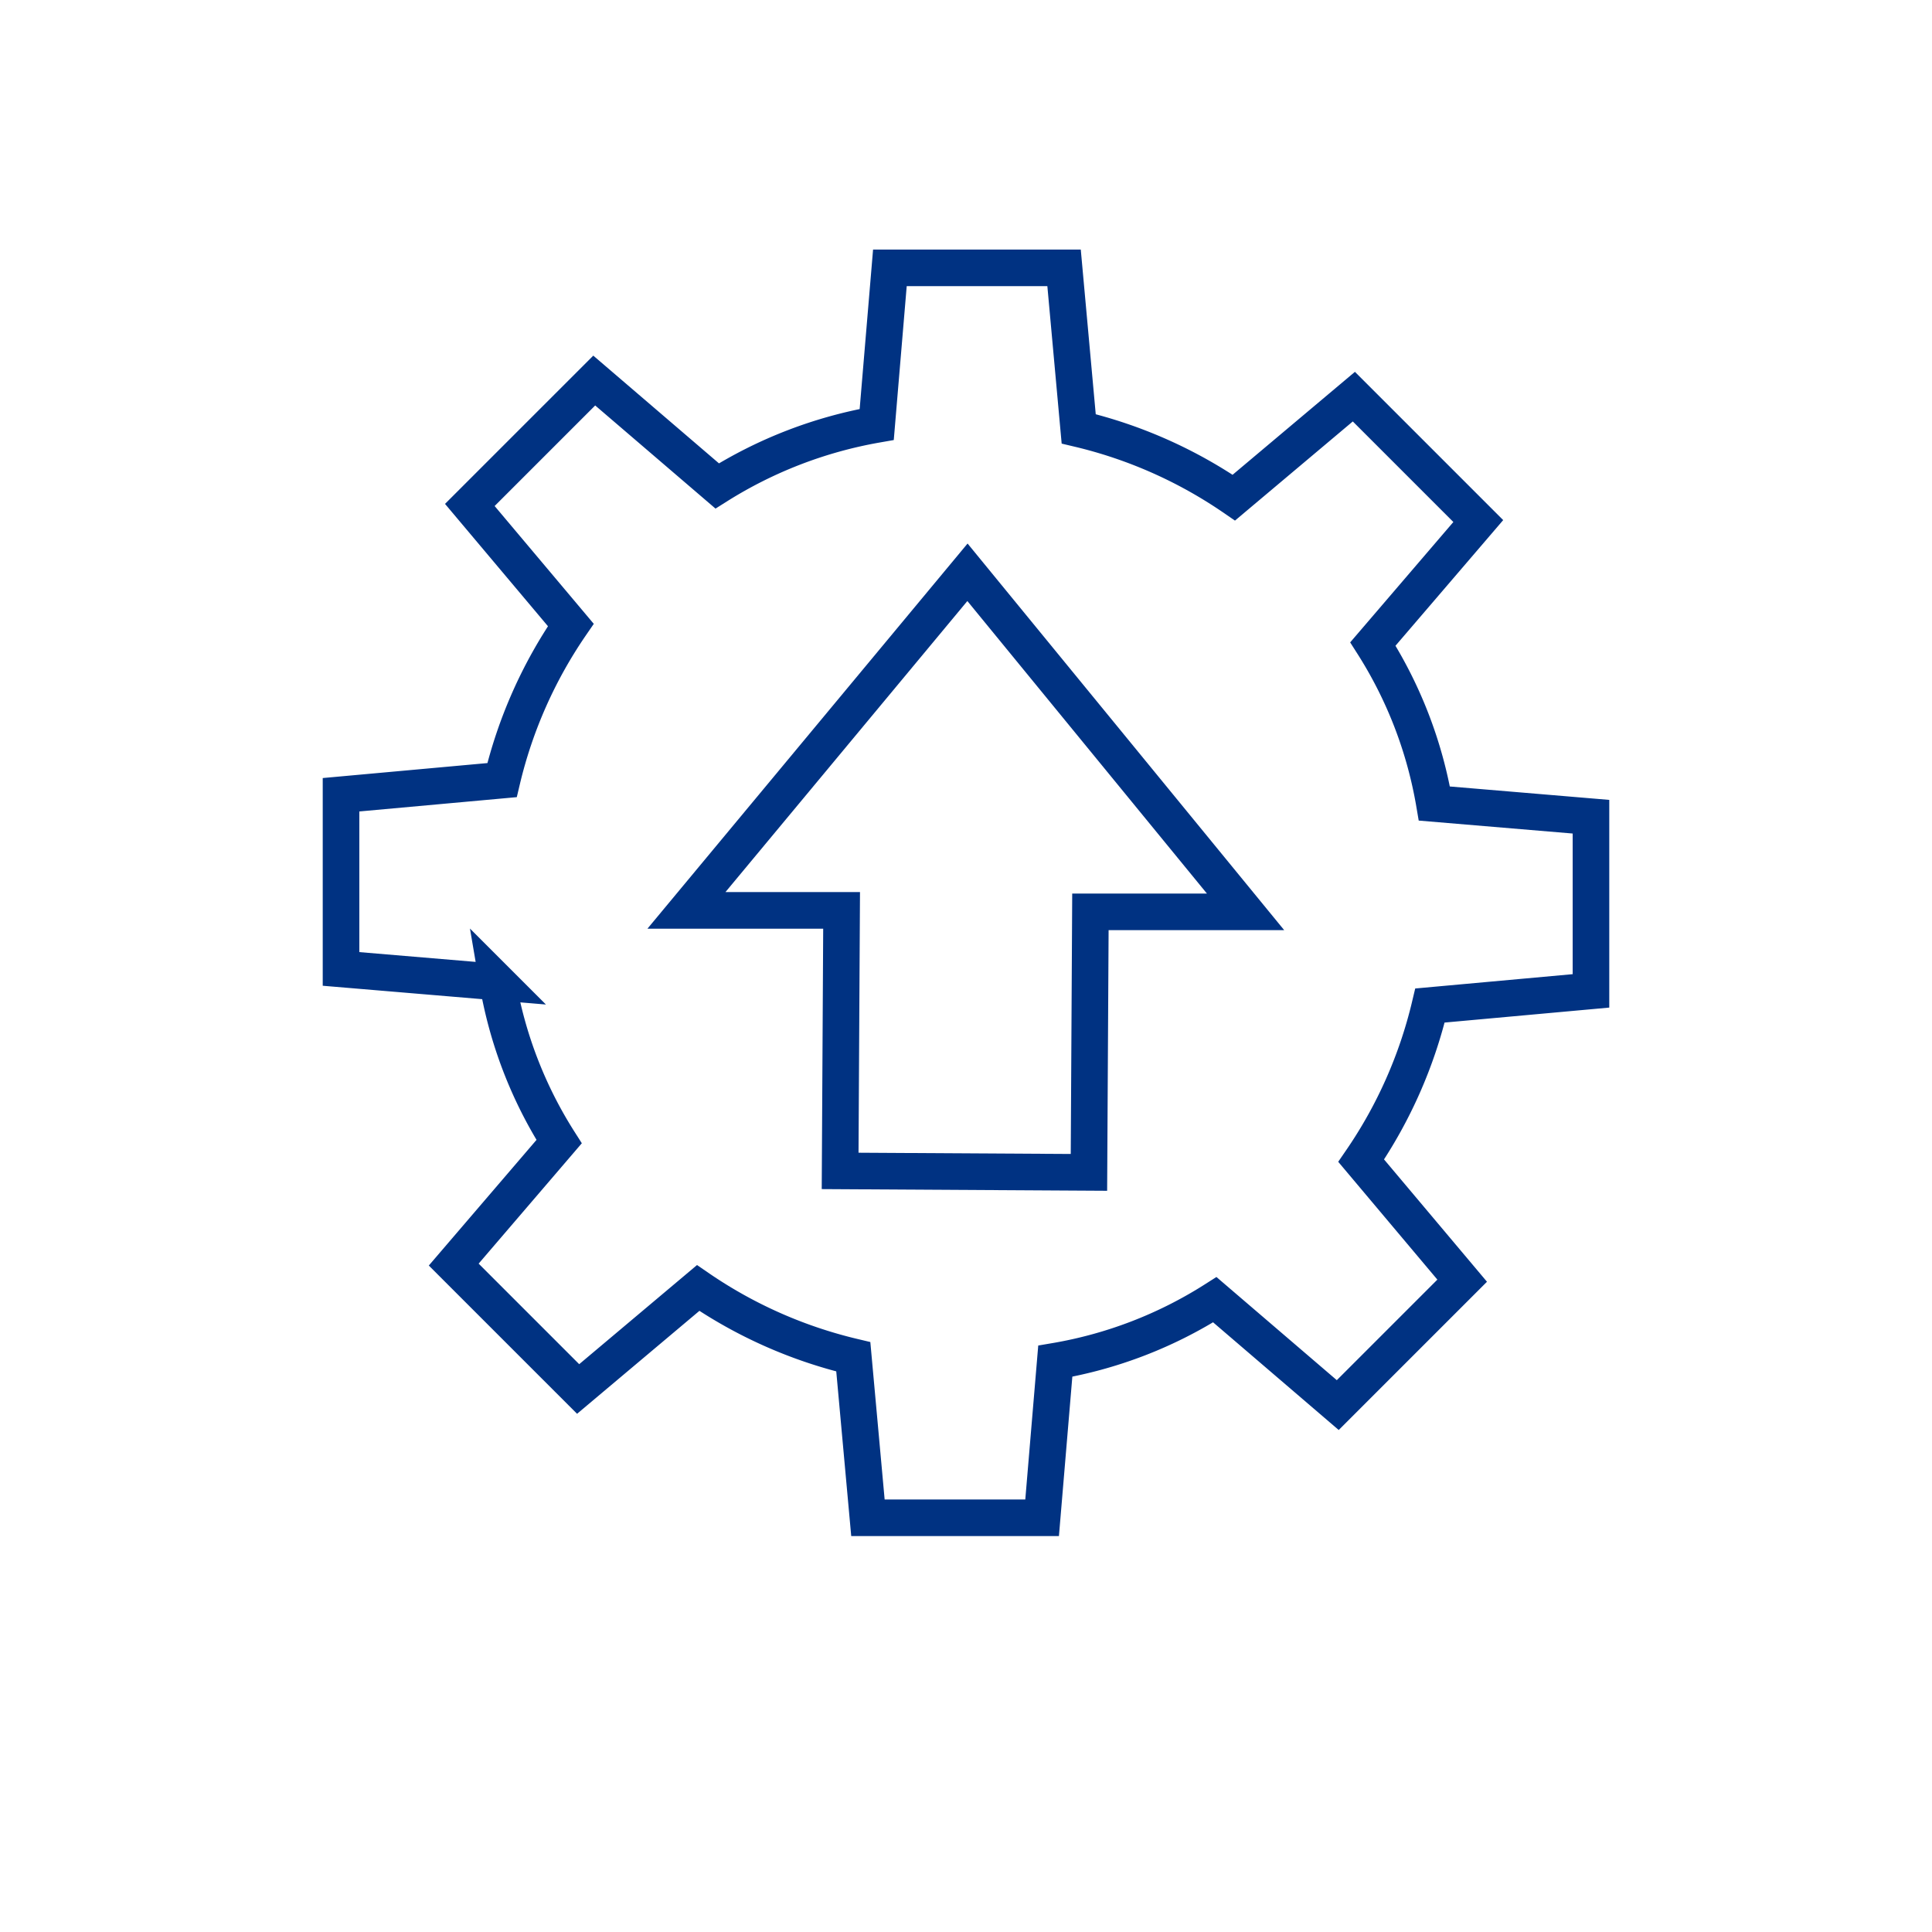 <svg xmlns="http://www.w3.org/2000/svg" width="132" height="132" viewBox="0 0 132 132"><defs><style>.a{fill:none;stroke:#003282;stroke-miterlimit:10;stroke-width:2.5px;}</style></defs><title>Icon-Professional-Services-1</title><path class="a" d="M108.7,67.7V55.8L98,54.9A29.5,29.5,0,0,0,93.8,44l7.2-8.4-8.5-8.5L84.3,34a31.6,31.6,0,0,0-10.6-4.7l-1-11H60.8L59.9,29A30.2,30.2,0,0,0,49,33.2L40.6,26l-8.5,8.5L39,42.7a31.6,31.6,0,0,0-4.7,10.6l-11,1V66.2l10.7.9A29.5,29.5,0,0,0,38.2,78L31,86.4l8.5,8.5L47.7,88a31.6,31.6,0,0,0,10.6,4.7l1,11H71.2L72.1,93A29.5,29.5,0,0,0,83,88.8L91.4,96l8.5-8.5L93,79.3a31.6,31.6,0,0,0,4.7-10.6Z"/><polygon class="a" points="66.1 39.1 46.9 62.2 57.5 62.2 57.4 80 74.4 80.1 74.5 62.3 85.1 62.3 66.1 39.1"/></svg>